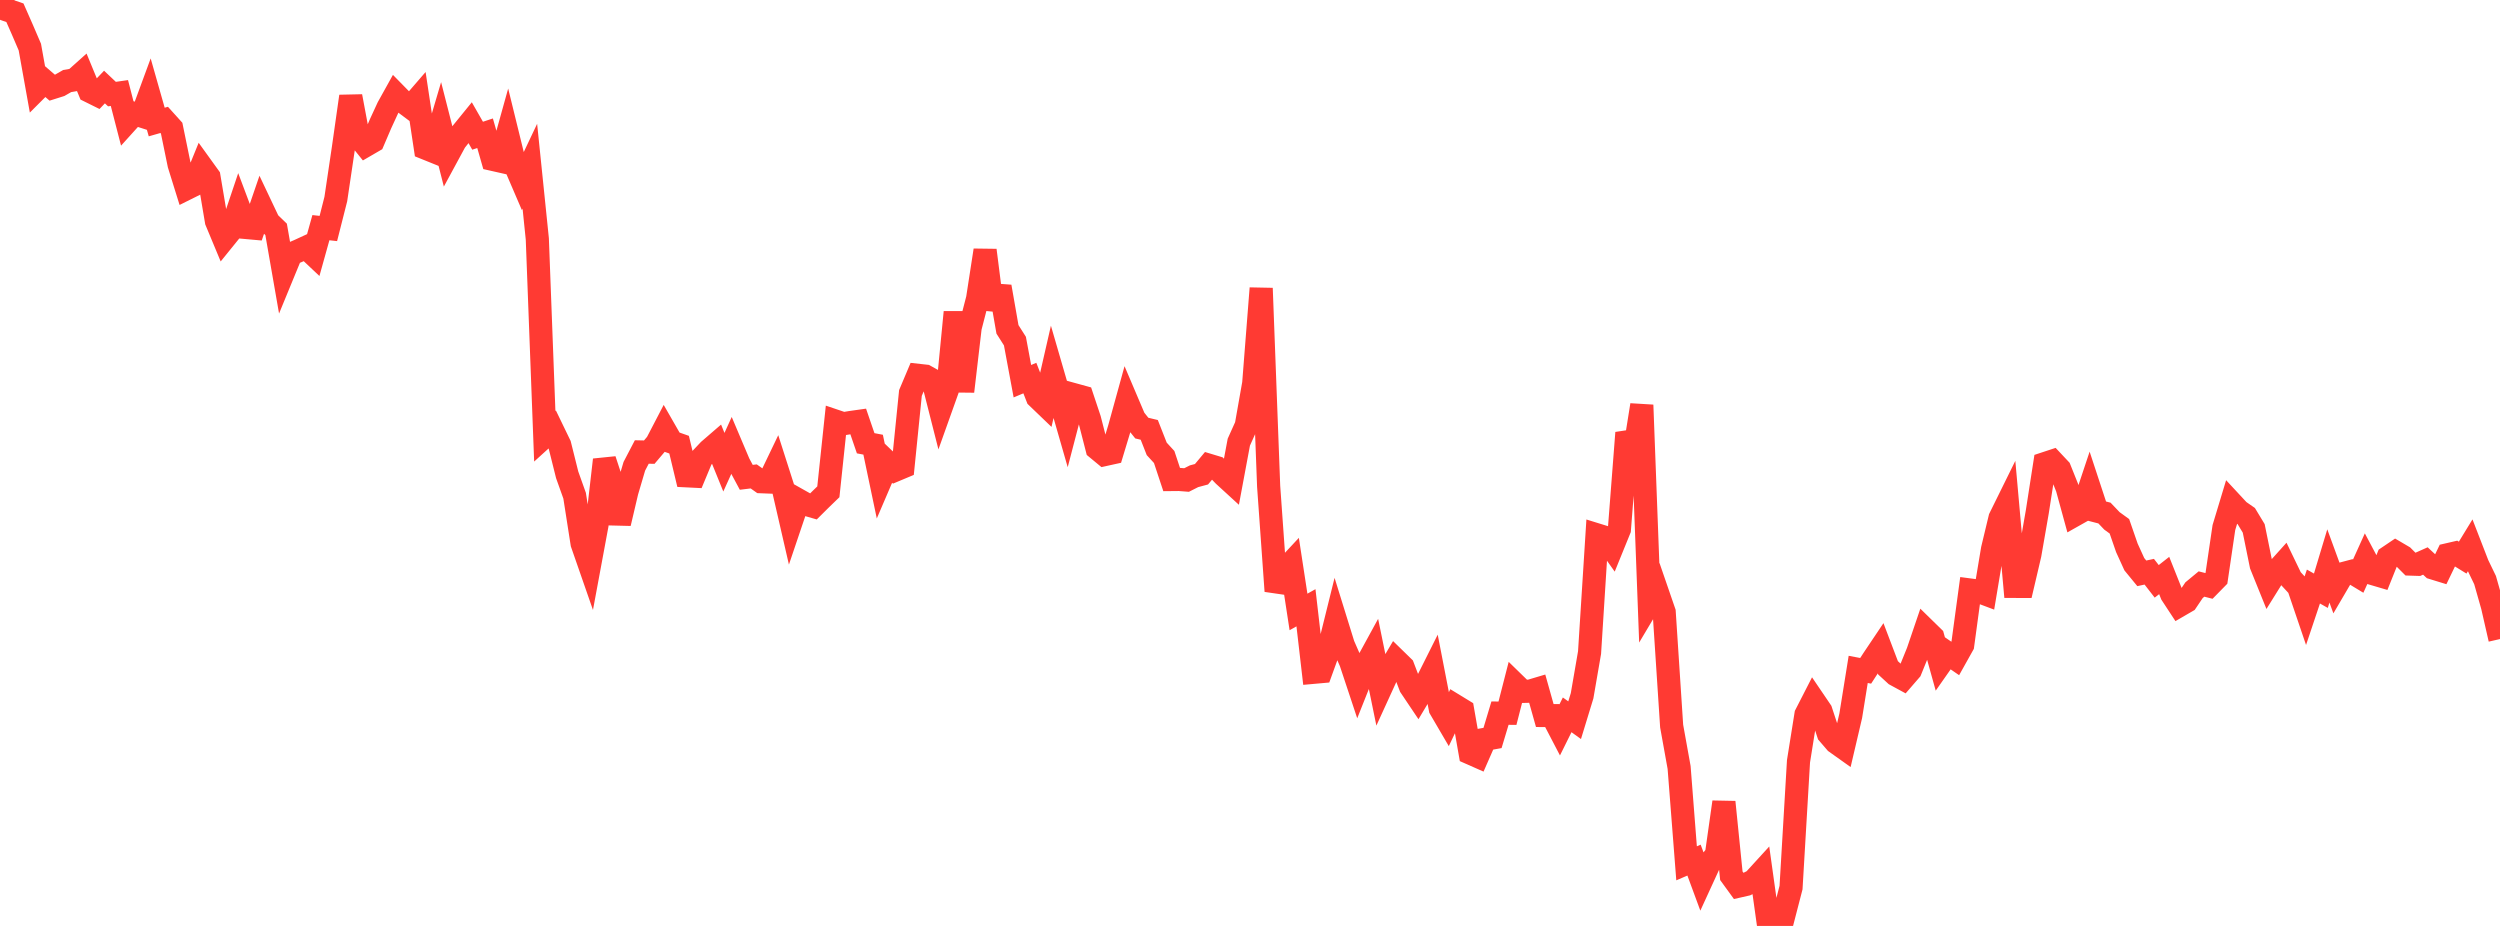 <?xml version="1.0" standalone="no"?>
<!DOCTYPE svg PUBLIC "-//W3C//DTD SVG 1.1//EN" "http://www.w3.org/Graphics/SVG/1.1/DTD/svg11.dtd">

<svg width="135" height="50" viewBox="0 0 135 50" preserveAspectRatio="none" 
  xmlns="http://www.w3.org/2000/svg"
  xmlns:xlink="http://www.w3.org/1999/xlink">


<polyline points="0.0, 0.0 0.403, 0.55 0.806, 0.689 1.209, 1.605 1.612, 2.544 2.015, 4.791 2.418, 4.388 2.821, 4.735 3.224, 4.608 3.627, 4.377 4.03, 4.307 4.433, 3.946 4.836, 4.922 5.239, 5.122 5.642, 4.7 6.045, 5.081 6.448, 5.023 6.851, 6.584 7.254, 6.138 7.657, 6.267 8.06, 5.172 8.463, 6.589 8.866, 6.474 9.269, 6.921 9.672, 8.885 10.075, 10.181 10.478, 9.98 10.881, 8.991 11.284, 9.55 11.687, 11.942 12.09, 12.91 12.493, 12.412 12.896, 11.213 13.299, 12.285 13.701, 12.321 14.104, 11.146 14.507, 11.997 14.91, 12.386 15.313, 14.696 15.716, 13.717 16.119, 13.545 16.522, 13.359 16.925, 13.739 17.328, 12.294 17.731, 12.339 18.134, 10.749 18.537, 8.039 18.94, 5.203 19.343, 7.354 19.746, 7.854 20.149, 7.62 20.552, 6.678 20.955, 5.804 21.358, 5.079 21.761, 5.49 22.164, 5.791 22.567, 5.325 22.97, 7.997 23.373, 8.16 23.776, 6.793 24.179, 8.373 24.582, 7.628 24.985, 7.12 25.388, 6.624 25.791, 7.329 26.194, 7.195 26.597, 8.603 27.0, 8.694 27.403, 7.247 27.806, 8.889 28.209, 9.827 28.612, 8.976 29.015, 12.902 29.418, 23.559 29.821, 23.193 30.224, 24.026 30.627, 25.64 31.03, 26.769 31.433, 29.349 31.836, 30.507 32.239, 28.336 32.642, 24.831 33.045, 26.056 33.448, 28.259 33.851, 26.545 34.254, 25.179 34.657, 24.407 35.06, 24.416 35.463, 23.941 35.866, 23.167 36.269, 23.87 36.672, 24.012 37.075, 25.693 37.478, 25.713 37.881, 24.745 38.284, 24.317 38.687, 23.969 39.09, 24.96 39.493, 24.072 39.896, 25.024 40.299, 25.775 40.701, 25.726 41.104, 26.012 41.507, 26.028 41.91, 25.188 42.313, 26.448 42.716, 28.198 43.119, 27.005 43.522, 27.232 43.925, 27.348 44.328, 26.948 44.731, 26.558 45.134, 22.746 45.537, 22.882 45.94, 22.815 46.343, 22.758 46.746, 23.936 47.149, 24.013 47.552, 25.933 47.955, 24.994 48.358, 25.381 48.761, 25.212 49.164, 21.221 49.567, 20.267 49.97, 20.312 50.373, 20.537 50.776, 22.125 51.179, 20.996 51.582, 16.858 51.985, 21.135 52.388, 17.687 52.791, 16.127 53.194, 13.515 53.597, 16.688 54.0, 15.481 54.403, 17.785 54.806, 18.42 55.209, 20.585 55.612, 20.416 56.015, 21.451 56.418, 21.838 56.821, 20.077 57.224, 21.466 57.627, 22.867 58.03, 21.324 58.433, 21.435 58.836, 22.643 59.239, 24.215 59.642, 24.548 60.045, 24.459 60.448, 23.127 60.851, 21.666 61.254, 22.613 61.657, 23.117 62.06, 23.213 62.463, 24.239 62.866, 24.678 63.269, 25.894 63.672, 25.89 64.075, 25.921 64.478, 25.717 64.881, 25.609 65.284, 25.126 65.687, 25.248 66.09, 25.668 66.493, 26.037 66.896, 23.877 67.299, 22.981 67.701, 20.705 68.104, 15.566 68.507, 26.26 68.91, 31.919 69.313, 30.848 69.716, 30.415 70.119, 33.045 70.522, 32.819 70.925, 36.305 71.328, 36.269 71.731, 35.157 72.134, 33.53 72.537, 34.829 72.94, 35.751 73.343, 36.964 73.746, 35.951 74.149, 35.214 74.552, 37.182 74.955, 36.301 75.358, 35.621 75.761, 36.014 76.164, 37.071 76.567, 37.671 76.97, 36.997 77.373, 36.193 77.776, 38.268 78.179, 38.957 78.582, 38.111 78.985, 38.357 79.388, 40.664 79.791, 40.842 80.194, 39.923 80.597, 39.85 81.0, 38.509 81.403, 38.514 81.806, 36.942 82.209, 37.335 82.612, 37.325 83.015, 37.205 83.418, 38.638 83.821, 38.642 84.224, 39.415 84.627, 38.601 85.03, 38.891 85.433, 37.572 85.836, 35.239 86.239, 28.884 86.642, 29.009 87.045, 29.577 87.448, 28.586 87.851, 23.372 88.254, 24.392 88.657, 21.872 89.06, 32.56 89.463, 31.883 89.866, 33.052 90.269, 39.208 90.672, 41.444 91.075, 46.619 91.478, 46.446 91.881, 47.539 92.284, 46.66 92.687, 46.156 93.09, 43.312 93.493, 47.292 93.896, 47.847 94.299, 47.755 94.701, 47.554 95.104, 47.113 95.507, 50.0 95.91, 49.408 96.313, 49.486 96.716, 47.929 97.119, 41.11 97.522, 38.585 97.925, 37.798 98.328, 38.392 98.731, 39.617 99.134, 40.085 99.537, 40.372 99.94, 38.652 100.343, 36.147 100.746, 36.224 101.149, 35.604 101.552, 35.003 101.955, 36.063 102.358, 36.434 102.761, 36.653 103.164, 36.187 103.567, 35.195 103.97, 34.009 104.373, 34.403 104.776, 35.853 105.179, 35.278 105.582, 35.556 105.985, 34.835 106.388, 31.862 106.791, 31.915 107.194, 32.067 107.597, 29.654 108.0, 27.975 108.403, 27.158 108.806, 31.665 109.209, 31.666 109.612, 29.947 110.015, 27.633 110.418, 25.037 110.821, 24.904 111.224, 25.333 111.627, 26.34 112.03, 27.811 112.433, 27.584 112.836, 26.376 113.239, 27.601 113.642, 27.705 114.045, 28.128 114.448, 28.42 114.851, 29.584 115.254, 30.468 115.657, 30.96 116.06, 30.873 116.463, 31.393 116.866, 31.077 117.269, 32.089 117.672, 32.703 118.075, 32.469 118.478, 31.871 118.881, 31.537 119.284, 31.64 119.687, 31.229 120.09, 28.488 120.493, 27.154 120.896, 27.588 121.299, 27.868 121.701, 28.534 122.104, 30.515 122.507, 31.512 122.91, 30.865 123.313, 30.417 123.716, 31.252 124.119, 31.689 124.522, 32.875 124.925, 31.673 125.328, 31.9 125.731, 30.56 126.134, 31.661 126.537, 30.973 126.94, 30.866 127.343, 31.11 127.746, 30.219 128.149, 30.978 128.552, 31.097 128.955, 30.092 129.358, 29.82 129.761, 30.057 130.164, 30.46 130.567, 30.473 130.97, 30.293 131.373, 30.668 131.776, 30.792 132.179, 29.956 132.582, 29.863 132.985, 30.112 133.388, 29.452 133.791, 30.491 134.194, 31.325 134.597, 32.744 135.0, 34.509" fill="none" stroke="#ff3a33" stroke-width="1.25"/>

</svg>